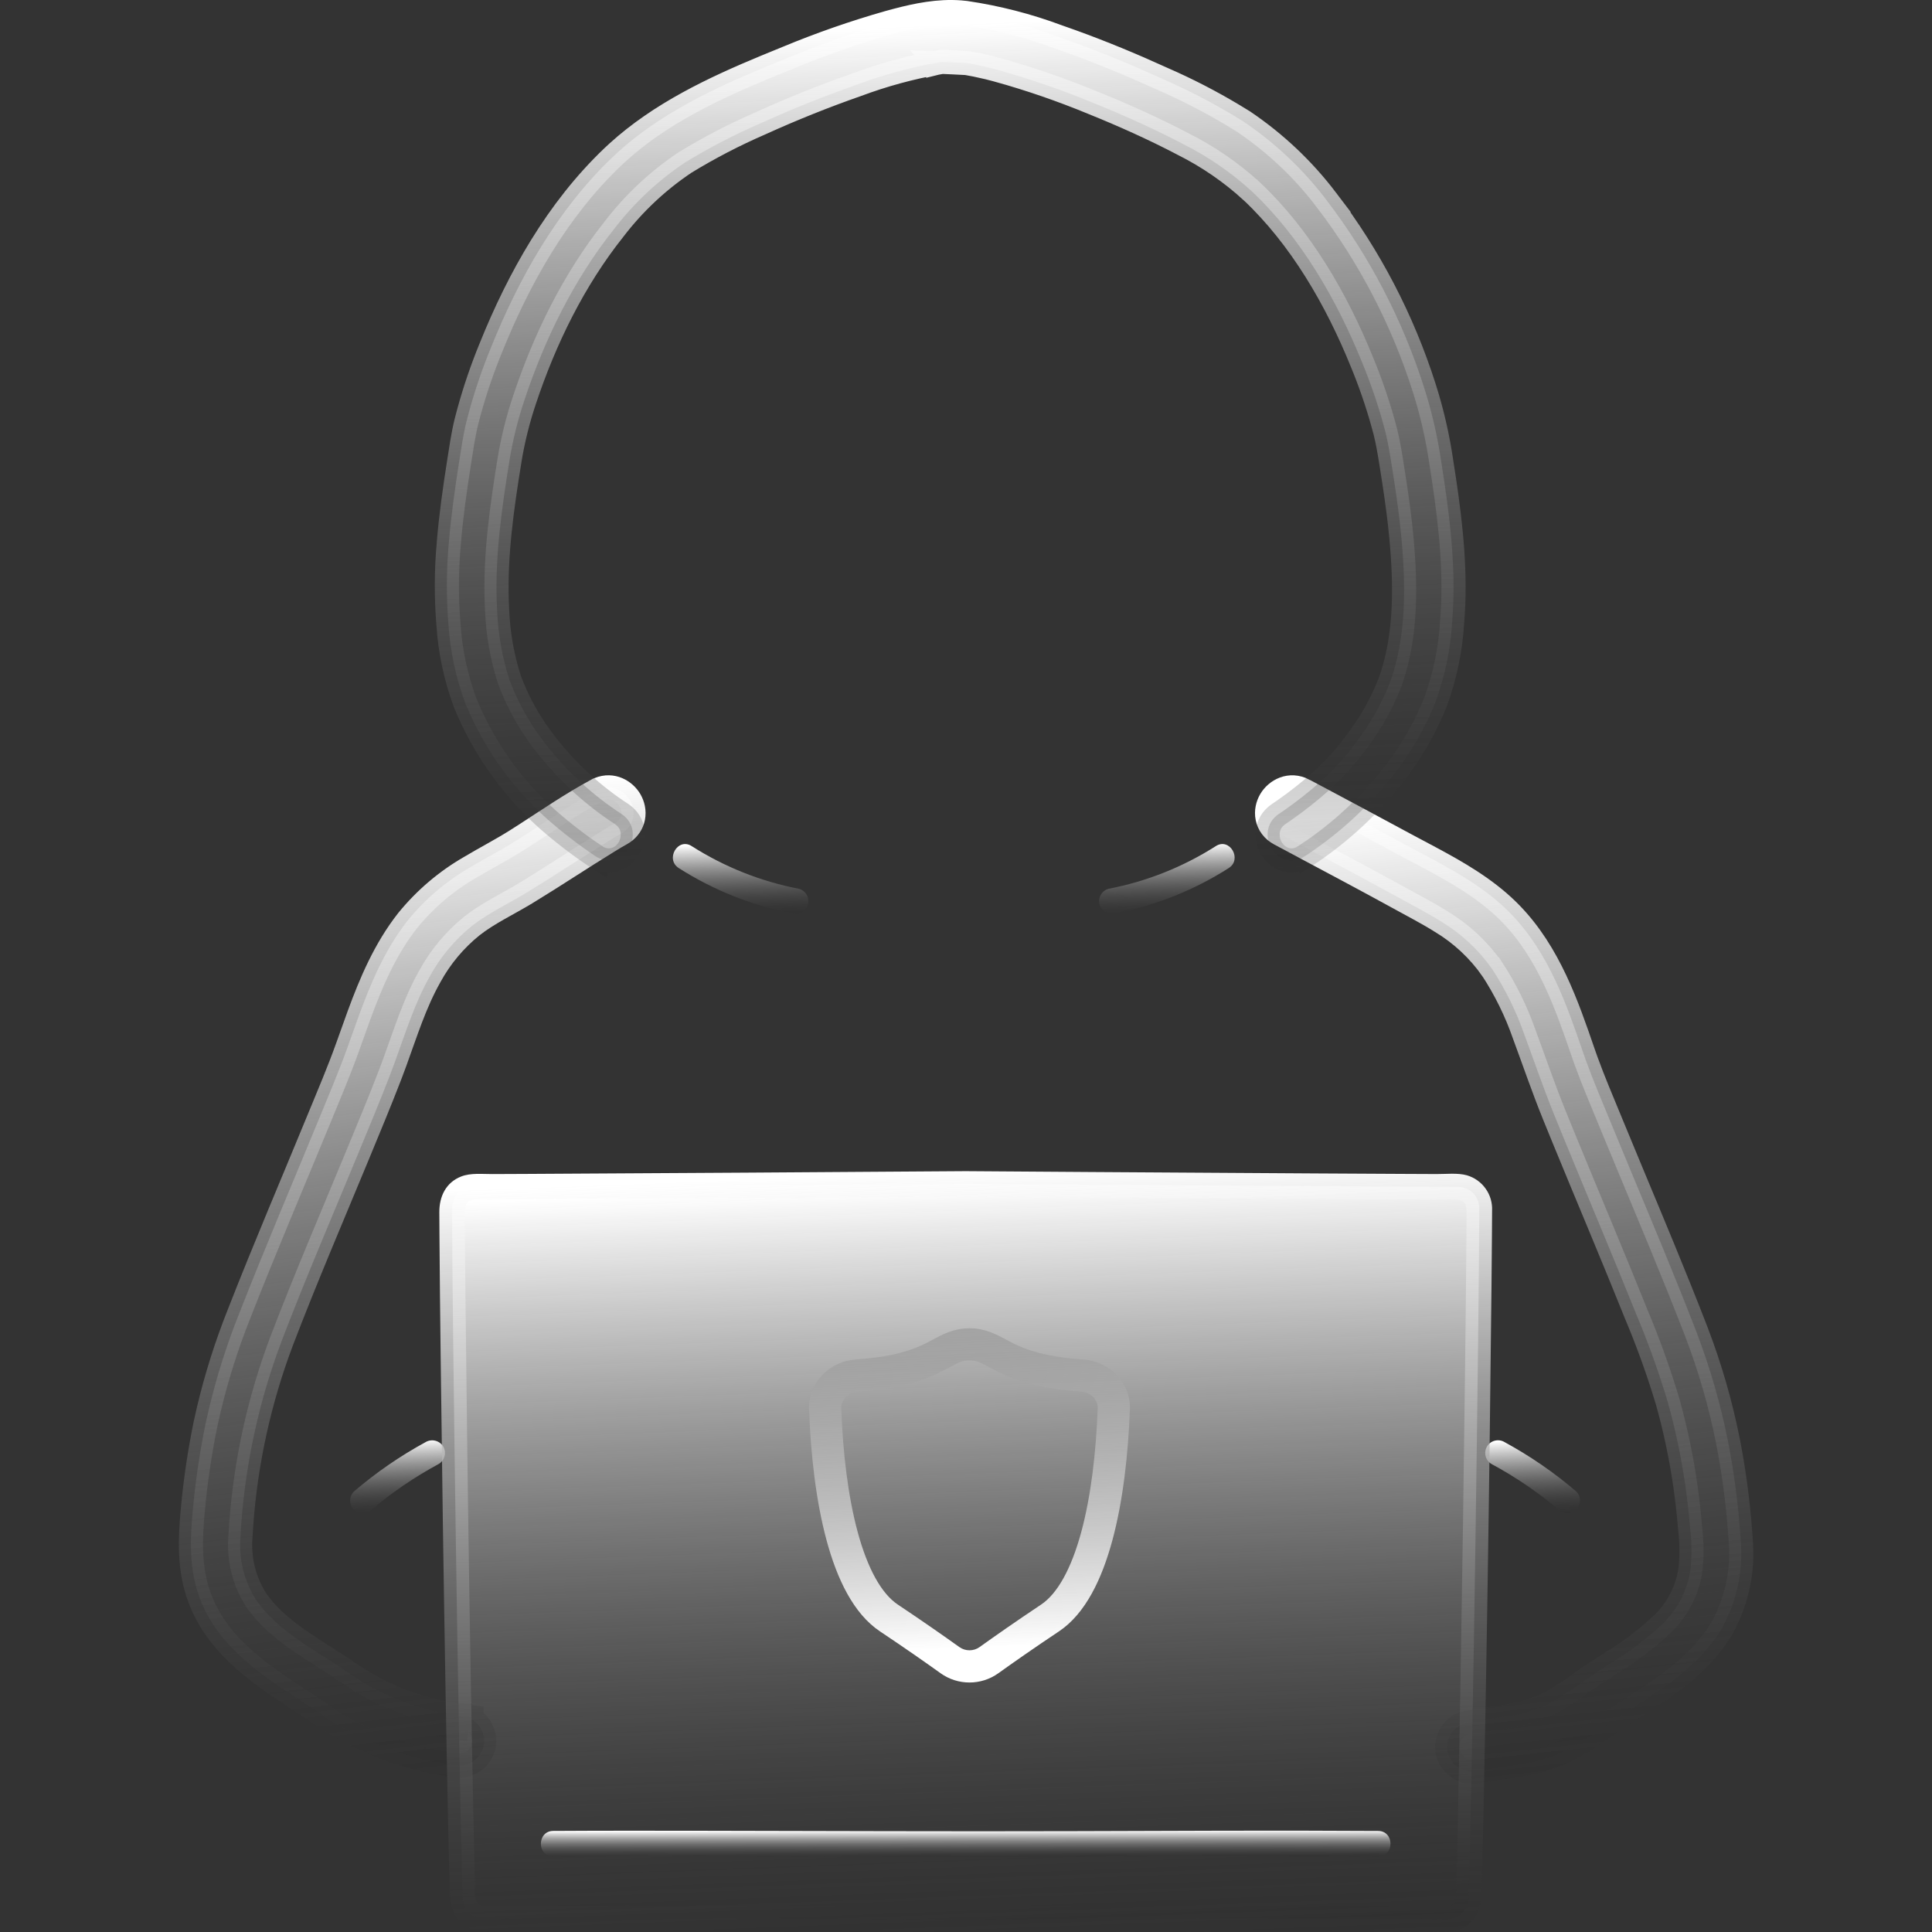 <svg width="160" height="160" viewBox="0 0 160 160" fill="none" xmlns="http://www.w3.org/2000/svg">
<rect x="0" y="0" width="160" height="160" fill="#333333" stroke="none"/>
<path d="M123.523 121.244C124.531 121.788 125.51 122.385 126.457 123.03C126.916 123.343 127.365 123.669 127.808 124.004C127.852 124.037 127.93 124.098 127.842 124.03L128.006 124.158C128.129 124.254 128.251 124.352 128.372 124.45C128.601 124.636 128.828 124.825 129.053 125.016C129.251 125.212 129.519 125.32 129.797 125.319C130.076 125.318 130.342 125.207 130.539 125.01C130.736 124.813 130.847 124.547 130.848 124.268C130.849 123.99 130.74 123.722 130.545 123.524C128.709 121.951 126.712 120.576 124.588 119.422C124.346 119.28 124.058 119.241 123.788 119.312C123.517 119.383 123.285 119.559 123.144 119.8C123.003 120.042 122.964 120.33 123.035 120.601C123.106 120.872 123.281 121.103 123.523 121.244Z" fill="url(#paint0_linear_230_8951)"/>
<path d="M35.264 119.421C33.14 120.575 31.143 121.95 29.307 123.522C29.11 123.72 29 123.989 29 124.268C29 124.547 29.11 124.816 29.307 125.014C29.508 125.206 29.776 125.314 30.055 125.314C30.333 125.314 30.601 125.206 30.802 125.014C31.013 124.834 31.226 124.656 31.441 124.481C31.563 124.382 31.685 124.285 31.807 124.188L31.971 124.06C32.11 123.952 31.866 124.14 32.005 124.034C32.461 123.688 32.925 123.352 33.398 123.028C34.344 122.382 35.323 121.786 36.331 121.242C36.571 121.099 36.745 120.868 36.816 120.598C36.887 120.327 36.849 120.04 36.71 119.798C36.565 119.561 36.333 119.389 36.064 119.318C35.795 119.248 35.509 119.284 35.266 119.419L35.264 119.421Z" fill="url(#paint1_linear_230_8951)"/>
<path d="M79.971 98.046C62.608 98.171 45.328 98.272 39.193 98.293C38.961 98.294 38.731 98.34 38.517 98.429C38.303 98.519 38.109 98.649 37.946 98.814C37.782 98.979 37.653 99.174 37.565 99.388C37.477 99.603 37.432 99.833 37.434 100.065C37.469 110.033 37.95 144.532 38.316 157.212C38.33 157.677 38.526 158.117 38.862 158.438C39.199 158.76 39.648 158.935 40.113 158.927C45.657 158.841 62.831 158.894 79.971 158.952C97.111 158.894 114.284 158.841 119.829 158.927C120.294 158.935 120.743 158.76 121.08 158.438C121.416 158.117 121.612 157.677 121.625 157.212C121.992 144.532 122.473 110.033 122.508 100.065C122.509 99.833 122.464 99.603 122.377 99.388C122.289 99.174 122.159 98.979 121.996 98.814C121.833 98.649 121.638 98.519 121.424 98.429C121.21 98.34 120.981 98.294 120.749 98.293C114.615 98.272 97.335 98.171 79.971 98.046Z" fill="url(#paint2_linear_230_8951)"/>
<path fill-rule="evenodd" clip-rule="evenodd" d="M80.287 110C78.99 110 78.023 110.523 77.202 110.968C77.011 111.072 76.828 111.171 76.65 111.259C75.616 111.767 74.051 112.371 70.868 112.586C68.778 112.727 66.919 114.428 67.003 116.714C67.14 120.475 67.576 124.323 68.454 127.566C69.312 130.739 70.671 133.634 72.881 135.107C74.994 136.515 76.731 137.736 77.894 138.57C79.322 139.593 81.252 139.593 82.68 138.57C83.843 137.736 85.581 136.515 87.693 135.107C89.903 133.634 91.262 130.739 92.121 127.566C92.998 124.323 93.434 120.476 93.572 116.714C93.655 114.428 91.796 112.727 89.707 112.586C86.524 112.371 84.958 111.767 83.924 111.259C83.747 111.171 83.563 111.072 83.372 110.968C82.551 110.524 81.585 110 80.287 110ZM71.047 115.247C74.558 115.009 76.465 114.322 77.827 113.652C78.216 113.46 78.517 113.301 78.764 113.17C79.44 112.811 79.713 112.667 80.287 112.667C80.861 112.667 81.134 112.811 81.81 113.17C82.057 113.301 82.358 113.46 82.747 113.652C84.11 114.322 86.017 115.009 89.527 115.247C90.376 115.304 90.931 115.96 90.907 116.617C90.774 120.265 90.352 123.893 89.547 126.869C88.722 129.915 87.574 131.981 86.214 132.888C84.072 134.316 82.309 135.555 81.126 136.402C80.628 136.76 79.947 136.76 79.448 136.402C78.265 135.555 76.502 134.316 74.36 132.888C73 131.981 71.852 129.915 71.028 126.869C70.222 123.893 69.8 120.265 69.668 116.617C69.644 115.96 70.198 115.304 71.047 115.247Z" fill="url(#paint3_linear_230_8951)"/>
<path d="M45.812 153.741C54.226 153.689 62.641 153.734 71.053 153.76C81.325 153.792 91.596 153.743 101.867 153.728C105.957 153.722 110.046 153.716 114.136 153.741C115.495 153.75 115.496 151.639 114.136 151.631C105.722 151.578 97.307 151.623 88.895 151.649C78.624 151.681 68.352 151.632 58.081 151.617C53.992 151.611 49.902 151.605 45.812 151.631C44.455 151.639 44.451 153.75 45.812 153.741Z" fill="url(#paint4_linear_230_8951)"/>
<path d="M37.465 142.007H37.464C37.106 141.948 36.749 141.879 36.395 141.802H36.395C35.837 141.679 35.283 141.533 34.736 141.365L34.191 141.189L34.181 141.186L33.503 140.952C31.932 140.379 30.438 139.612 29.055 138.669H29.054C28.333 138.164 27.576 137.683 26.837 137.212C26.087 136.734 25.354 136.265 24.65 135.769C23.246 134.779 22.023 133.723 21.15 132.406C20.209 130.889 19.774 129.111 19.909 127.33L19.91 127.318V127.307L19.976 126.266C20.352 121.064 21.479 115.943 23.323 111.061C25.306 105.874 27.496 100.775 29.632 95.611L30.98 92.341C31.427 91.246 31.869 90.146 32.295 89.04L32.701 87.954C33.617 85.442 34.343 83.079 35.6 80.851L35.606 80.84C36.482 79.239 37.664 77.825 39.085 76.68C39.752 76.154 40.48 75.708 41.259 75.264C42.015 74.833 42.87 74.376 43.668 73.889H43.669C44.815 73.188 45.947 72.466 47.068 71.75C48.193 71.032 49.309 70.319 50.435 69.628H50.437L50.935 69.323C51.096 69.227 51.255 69.135 51.415 69.049L51.611 68.93C52.048 68.632 52.331 68.203 52.428 67.715C52.532 67.187 52.403 66.673 52.168 66.269C51.73 65.52 50.725 64.907 49.622 65.361L49.4 65.467H49.399C47.386 66.554 45.438 67.887 43.568 69.095L42.773 69.603C42.164 69.987 41.537 70.346 40.891 70.71C40.256 71.068 39.596 71.434 38.947 71.823C36.964 72.962 35.208 74.456 33.765 76.23L33.759 76.237L33.753 76.244C31.876 78.64 30.724 81.377 29.731 84.081L28.77 86.76C28.42 87.734 28.043 88.698 27.652 89.663L26.457 92.57H26.456C24.239 97.959 21.926 103.363 19.793 108.821C18.768 111.39 17.933 114.029 17.294 116.719L17.032 117.874L17.03 117.883C16.538 120.273 16.181 122.69 15.962 125.121C15.749 127.412 15.634 129.919 16.535 132.335L16.685 132.713C18.292 136.565 21.868 138.865 24.9 140.837L26.047 141.589C26.423 141.84 26.793 142.093 27.156 142.354L27.184 142.374L27.554 142.615C28.412 143.16 29.315 143.631 30.252 144.026V144.027C31.983 144.836 33.799 145.447 35.667 145.849L35.675 145.85C36.428 146.005 37.18 146.117 37.92 146.208L37.984 146.216L38.048 146.215C38.591 146.212 39.111 145.995 39.495 145.611C39.879 145.228 40.096 144.708 40.099 144.165V144.15L40.098 144.136C40.085 143.601 39.867 143.092 39.489 142.714C39.356 142.58 39.205 142.468 39.043 142.376V142.216L38.324 142.129C38.285 142.123 38.246 142.118 38.206 142.114L38.162 142.109C38.102 142.102 38.043 142.094 37.982 142.086L37.955 142.083C37.95 142.082 37.946 142.082 37.941 142.081C37.927 142.079 37.915 142.077 37.909 142.076C37.758 142.054 37.61 142.031 37.465 142.007ZM37.465 142.007L37.434 142.189M37.465 142.007L37.434 142.189M37.434 142.189C37.429 142.192 37.424 142.193 37.419 142.195C37.255 142.328 37.119 142.63 37.06 142.95C37.14 142.964 37.219 142.98 37.3 142.993L37.767 143.066L37.822 143.073L37.952 142.084C37.946 142.084 37.938 142.083 37.929 142.083C37.925 142.083 37.919 142.082 37.911 142.082L37.777 142.993L37.904 142.082C37.893 142.082 37.878 142.082 37.861 142.082C37.843 142.083 37.795 142.086 37.766 142.089C37.713 142.097 37.55 142.14 37.434 142.189Z" fill="url(#paint5_linear_230_8951)" stroke="url(#paint6_linear_230_8951)" stroke-width="2"/>
<path d="M105.229 66.27C105.696 65.473 106.809 64.829 107.996 65.463L107.995 65.464L108.889 65.939H108.89L112.566 67.9C113.792 68.556 115.017 69.215 116.239 69.878L118.42 71.04C120.649 72.232 122.964 73.555 124.844 75.394L125.151 75.703C128.278 78.938 129.763 83.249 131.1 87.144L131.354 87.865C131.964 89.544 132.671 91.194 133.369 92.895L135.114 97.108C136.87 101.323 138.645 105.552 140.302 109.816L140.539 110.431C141.631 113.304 142.484 116.263 143.087 119.277L143.212 119.925L143.213 119.928L143.38 120.869C143.751 123.061 144.009 125.271 144.153 127.489L144.188 127.97C144.317 130.375 143.761 132.771 142.579 134.877L142.563 134.902C141.438 136.773 139.878 138.192 138.242 139.403C136.862 140.426 135.264 141.409 133.89 142.327L133.315 142.716C131.75 143.799 130.104 144.942 128.105 145.595L127.7 145.719C126.785 145.98 125.859 146.14 124.97 146.274C124.061 146.411 123.222 146.516 122.375 146.673C121.873 146.785 121.347 146.709 120.898 146.454C120.432 146.189 120.086 145.755 119.933 145.241L119.929 145.227L119.925 145.213C119.785 144.69 119.857 144.133 120.124 143.662C120.391 143.191 120.833 142.844 121.354 142.695L121.398 142.683L121.444 142.674C122.381 142.499 123.326 142.365 124.234 142.229L124.253 142.226L124.271 142.224C125.752 142.057 127.193 141.629 128.526 140.961C129.387 140.456 130.22 139.906 131.021 139.312L131.034 139.303L131.047 139.294C131.85 138.736 132.678 138.207 133.471 137.69L133.498 137.673C135.025 136.746 136.448 135.659 137.743 134.429C138.969 133.226 139.762 131.652 140.002 129.951C140.112 128.856 140.104 127.751 139.977 126.657L139.975 126.642L139.974 126.625C139.876 125.46 139.753 124.301 139.589 123.153V123.151C139.256 120.784 138.767 118.441 138.125 116.139L137.845 115.222C137.176 113.087 136.407 110.984 135.541 108.921L135.538 108.913L135.534 108.906C133.575 104.022 131.552 99.26 129.557 94.394L128.703 92.302C127.812 90.103 127.042 87.845 126.237 85.673L126.233 85.663L126.23 85.654C125.567 83.754 124.676 81.941 123.576 80.255H123.575C122.459 78.666 121.025 77.328 119.362 76.325L119.355 76.321L119.35 76.316C118.757 75.946 118.152 75.604 117.535 75.265L115.642 74.233C114.48 73.593 113.311 72.965 112.137 72.334V72.333L105.988 69.05C105.438 68.756 105.082 68.277 104.971 67.718C104.865 67.189 104.994 66.673 105.229 66.27Z" fill="url(#paint7_linear_230_8951)" stroke="url(#paint8_linear_230_8951)" stroke-width="2"/>
<path d="M56.214 71.892C59.084 73.722 62.273 74.994 65.614 75.644C65.883 75.711 66.168 75.672 66.41 75.535C66.652 75.398 66.831 75.173 66.912 74.907C66.984 74.637 66.947 74.35 66.809 74.107C66.671 73.864 66.443 73.686 66.175 73.609C63.013 73.001 59.995 71.8 57.279 70.07C56.13 69.337 55.071 71.163 56.214 71.892Z" fill="url(#paint9_linear_230_8951)"/>
<path d="M74.297 1.688C75.924 1.26 77.714 0.891 79.533 1.029L79.953 1.071L79.967 1.072L79.98 1.074C82.581 1.457 85.134 2.115 87.597 3.036L88.699 3.426C91.265 4.352 93.787 5.397 96.261 6.527H96.26C98.288 7.409 100.257 8.423 102.153 9.561L102.964 10.057L102.979 10.066L102.993 10.076C105.621 11.85 107.94 14.043 109.856 16.568H109.855C113.428 21.25 116.166 26.514 117.949 32.127L118.178 32.872C118.693 34.612 119.084 36.387 119.348 38.183L119.599 39.812C120.167 43.627 120.588 47.562 120.261 51.505L120.262 51.506C120.127 53.748 119.672 55.96 118.91 58.073L118.904 58.09L118.897 58.106C118.106 60.074 117.07 61.935 115.812 63.643L115.807 63.65C113.666 66.501 111.045 68.957 108.062 70.908L108.061 70.906C107.55 71.25 106.965 71.346 106.417 71.174C105.896 71.01 105.51 70.639 105.276 70.237C104.818 69.447 104.79 68.173 105.884 67.424L105.892 67.418L106.349 67.106C107.407 66.369 108.421 65.57 109.384 64.712C110.554 63.655 111.607 62.475 112.523 61.191L112.529 61.185L112.534 61.177C113.608 59.727 114.481 58.141 115.134 56.459C116.371 53.005 116.432 49.119 116.127 45.325L116.062 44.567C115.918 43.012 115.707 41.461 115.47 39.903L115.225 38.343C115.079 37.436 114.94 36.587 114.729 35.751L114.529 35.015C114.049 33.3 113.467 31.615 112.785 29.969L112.782 29.962C110.687 24.797 107.723 19.663 103.67 15.843H103.669C101.96 14.28 100.043 12.962 97.972 11.926L97.964 11.922L97.956 11.917C95.54 10.653 93.041 9.53 90.5 8.506L90.491 8.502C87.923 7.44 85.293 6.534 82.616 5.789V5.788C82.079 5.644 81.542 5.512 81.005 5.397V5.396C80.743 5.341 80.484 5.291 80.225 5.245V5.244C80.173 5.235 80.12 5.227 80.067 5.219C79.665 5.198 79.286 5.179 78.965 5.163C78.689 5.15 78.457 5.139 78.289 5.132C78.205 5.128 78.14 5.126 78.095 5.125C78.019 5.123 78.053 5.126 78.109 5.121H78.108C78.039 5.127 77.941 5.125 77.928 5.125C77.925 5.125 77.921 5.124 77.918 5.124C77.91 5.126 77.903 5.129 77.897 5.131C77.889 5.133 77.883 5.135 77.877 5.137C77.866 5.14 77.856 5.141 77.85 5.143C77.837 5.145 77.827 5.147 77.821 5.148C77.815 5.15 77.81 5.151 77.807 5.151C77.803 5.152 77.799 5.153 77.796 5.153C77.785 5.155 77.775 5.157 77.767 5.158C77.764 5.159 77.762 5.158 77.76 5.158L77.761 5.159C75.439 5.57 73.159 6.191 70.95 7.016L70.94 7.019L70.931 7.022C68.241 7.964 65.601 9.023 63.011 10.199L63.003 10.203L62.995 10.206C60.834 11.143 58.739 12.229 56.73 13.458C54.478 14.964 52.489 16.831 50.844 18.982L50.832 18.998C47.527 23.145 45.11 28.083 43.438 33.113L43.437 33.116C42.886 34.755 42.469 36.436 42.19 38.143L42.191 38.144C41.559 42.059 41.008 45.938 41.136 49.804L41.17 50.577L41.171 50.585V50.593C41.252 52.535 41.596 54.457 42.193 56.307C42.755 57.806 43.495 59.23 44.399 60.549L44.8 61.11V61.111L45.148 61.573C46.796 63.709 48.77 65.572 50.997 67.094L51.478 67.414L51.488 67.42L51.498 67.427C52.593 68.176 52.564 69.45 52.105 70.241C51.871 70.643 51.484 71.013 50.964 71.176C50.413 71.348 49.824 71.253 49.31 70.904V70.905C47.904 69.961 46.56 68.925 45.29 67.805L45.284 67.799C42.36 65.175 40.062 61.928 38.56 58.299L38.553 58.283L38.547 58.268C37.76 56.165 37.285 53.957 37.138 51.717L37.139 51.716C36.957 49.483 36.965 47.238 37.165 45.007H37.166C37.351 42.743 37.669 40.501 38.018 38.288L38.282 36.623C38.379 36.057 38.489 35.483 38.627 34.916L38.63 34.906L38.837 34.123C39.336 32.3 39.947 30.509 40.668 28.761C42.974 23.042 46.154 17.371 50.736 13.005L51.127 12.641C54.679 9.404 59.093 7.331 63.374 5.553L65.265 4.778C67.968 3.657 70.735 2.693 73.55 1.89L73.558 1.888L74.297 1.688ZM77.702 5.163V5.164C77.706 5.163 77.711 5.163 77.715 5.162C77.718 5.162 77.722 5.16 77.728 5.158C77.719 5.16 77.71 5.162 77.702 5.163Z" fill="url(#paint10_linear_230_8951)" stroke="url(#paint11_linear_230_8951)" stroke-width="2"/>
<path d="M100.692 70.07C97.977 71.8 94.959 73.001 91.797 73.609C91.528 73.686 91.3 73.865 91.162 74.107C91.025 74.35 90.987 74.637 91.059 74.907C91.139 75.174 91.318 75.4 91.56 75.537C91.802 75.674 92.088 75.713 92.358 75.644C95.698 74.995 98.887 73.722 101.757 71.892C102.9 71.164 101.842 69.337 100.692 70.07Z" fill="url(#paint12_linear_230_8951)"/>
<path d="M79.974 96.99C67.839 97.078 55.704 97.154 43.569 97.219L40.782 97.231C39.943 97.235 38.986 97.122 38.195 97.431C36.925 97.925 36.377 99.09 36.383 100.39C36.385 100.985 36.388 101.579 36.393 102.174C36.417 105.597 36.451 109.02 36.495 112.444C36.603 121.568 36.736 130.692 36.895 139.816C36.966 143.897 37.046 147.979 37.134 152.06C37.169 153.612 37.208 155.164 37.25 156.716C37.288 158.074 37.747 159.289 39.117 159.805C39.881 160.093 40.788 159.972 41.59 159.964C52.709 159.865 63.832 159.954 74.952 159.991C87.616 160.033 100.284 159.917 112.95 159.94C114.814 159.943 116.678 159.949 118.542 159.966C119.442 159.975 120.389 160.087 121.213 159.638C122.4 158.989 122.667 157.835 122.702 156.589C122.798 153.1 122.87 149.61 122.937 146.12C123.115 136.973 123.262 127.827 123.377 118.68C123.43 114.658 123.477 110.635 123.519 106.611C123.534 105.078 123.547 103.545 123.558 102.012C123.562 101.428 123.57 100.843 123.568 100.258C123.599 99.607 123.41 98.964 123.031 98.434C122.653 97.903 122.107 97.516 121.481 97.333C120.702 97.12 119.773 97.234 118.97 97.23C118.023 97.227 117.077 97.222 116.13 97.217C113.771 97.206 111.411 97.193 109.05 97.179C102.77 97.143 96.489 97.104 90.208 97.061C86.797 97.039 83.385 97.015 79.974 96.99C78.615 96.98 78.614 99.091 79.974 99.101C91.941 99.187 103.907 99.262 115.874 99.327C116.769 99.332 117.663 99.336 118.557 99.339C119.279 99.342 120.032 99.286 120.752 99.348C121.551 99.417 121.455 100.193 121.452 100.803C121.449 101.398 121.445 101.994 121.441 102.589C121.416 106.001 121.381 109.412 121.337 112.823C121.231 121.728 121.101 130.632 120.947 139.536C120.877 143.546 120.799 147.556 120.713 151.566C120.678 153.14 120.64 154.714 120.598 156.288C120.583 156.846 120.72 157.734 119.983 157.867C119.648 157.894 119.312 157.892 118.978 157.86C118.612 157.856 118.245 157.852 117.878 157.85C106.918 157.765 95.955 157.844 84.994 157.88C72.566 157.921 60.138 157.811 47.71 157.828C45.763 157.831 43.817 157.835 41.87 157.851C41.232 157.916 40.589 157.919 39.95 157.86C39.184 157.706 39.357 156.697 39.341 156.113C39.247 152.611 39.176 149.109 39.109 145.606C38.937 136.678 38.795 127.749 38.683 118.819C38.631 114.893 38.585 110.967 38.543 107.04C38.528 105.501 38.514 103.962 38.503 102.423C38.498 101.836 38.495 101.25 38.492 100.664C38.489 99.968 38.495 99.36 39.351 99.349C49.549 99.225 59.752 99.241 69.951 99.173C73.292 99.15 76.632 99.127 79.972 99.103C81.332 99.091 81.335 96.98 79.974 96.99Z" fill="url(#paint13_linear_230_8951)"/>
<defs>
<linearGradient id="paint0_linear_230_8951" x1="126.924" y1="119.277" x2="127.215" y2="126.634" gradientUnits="userSpaceOnUse">
<stop stop-color="white"/>
<stop offset="1" stop-opacity="0"/>
</linearGradient>
<linearGradient id="paint1_linear_230_8951" x1="32.925" y1="119.283" x2="33.215" y2="126.626" gradientUnits="userSpaceOnUse">
<stop stop-color="white"/>
<stop offset="1" stop-opacity="0"/>
</linearGradient>
<linearGradient id="paint2_linear_230_8951" x1="79.971" y1="98.046" x2="82.694" y2="172.224" gradientUnits="userSpaceOnUse">
<stop stop-color="white"/>
<stop offset="1" stop-opacity="0"/>
</linearGradient>
<linearGradient id="paint3_linear_230_8951" x1="80" y1="136.5" x2="77.217" y2="74.625" gradientUnits="userSpaceOnUse">
<stop stop-color="white"/>
<stop offset="1" stop-opacity="0"/>
</linearGradient>
<linearGradient id="paint4_linear_230_8951" x1="79.974" y1="151.606" x2="79.978" y2="154.246" gradientUnits="userSpaceOnUse">
<stop stop-color="white"/>
<stop offset="1" stop-opacity="0"/>
</linearGradient>
<linearGradient id="paint5_linear_230_8951" x1="34.138" y1="66.21" x2="45.252" y2="161.261" gradientUnits="userSpaceOnUse">
<stop stop-color="white"/>
<stop offset="1" stop-opacity="0"/>
</linearGradient>
<linearGradient id="paint6_linear_230_8951" x1="34.138" y1="66.21" x2="45.252" y2="161.261" gradientUnits="userSpaceOnUse">
<stop stop-color="white"/>
<stop offset="1" stop-opacity="0"/>
</linearGradient>
<linearGradient id="paint7_linear_230_8951" x1="124.57" y1="66.211" x2="135.053" y2="162.036" gradientUnits="userSpaceOnUse">
<stop stop-color="white"/>
<stop offset="1" stop-opacity="0"/>
</linearGradient>
<linearGradient id="paint8_linear_230_8951" x1="124.57" y1="66.211" x2="135.053" y2="162.036" gradientUnits="userSpaceOnUse">
<stop stop-color="white"/>
<stop offset="1" stop-opacity="0"/>
</linearGradient>
<linearGradient id="paint9_linear_230_8951" x1="61.335" y1="69.899" x2="61.521" y2="76.939" gradientUnits="userSpaceOnUse">
<stop stop-color="white"/>
<stop offset="1" stop-opacity="0"/>
</linearGradient>
<linearGradient id="paint10_linear_230_8951" x1="78.692" y1="2" x2="82.267" y2="85.093" gradientUnits="userSpaceOnUse">
<stop stop-color="white"/>
<stop offset="1" stop-opacity="0"/>
</linearGradient>
<linearGradient id="paint11_linear_230_8951" x1="78.692" y1="2" x2="82.267" y2="85.093" gradientUnits="userSpaceOnUse">
<stop stop-color="white"/>
<stop offset="1" stop-opacity="0"/>
</linearGradient>
<linearGradient id="paint12_linear_230_8951" x1="96.636" y1="69.899" x2="96.822" y2="76.941" gradientUnits="userSpaceOnUse">
<stop stop-color="white"/>
<stop offset="1" stop-opacity="0"/>
</linearGradient>
<linearGradient id="paint13_linear_230_8951" x1="79.977" y1="96.99" x2="82.821" y2="173.728" gradientUnits="userSpaceOnUse">
<stop stop-color="white"/>
<stop offset="1" stop-opacity="0"/>
</linearGradient>
</defs>
</svg>

